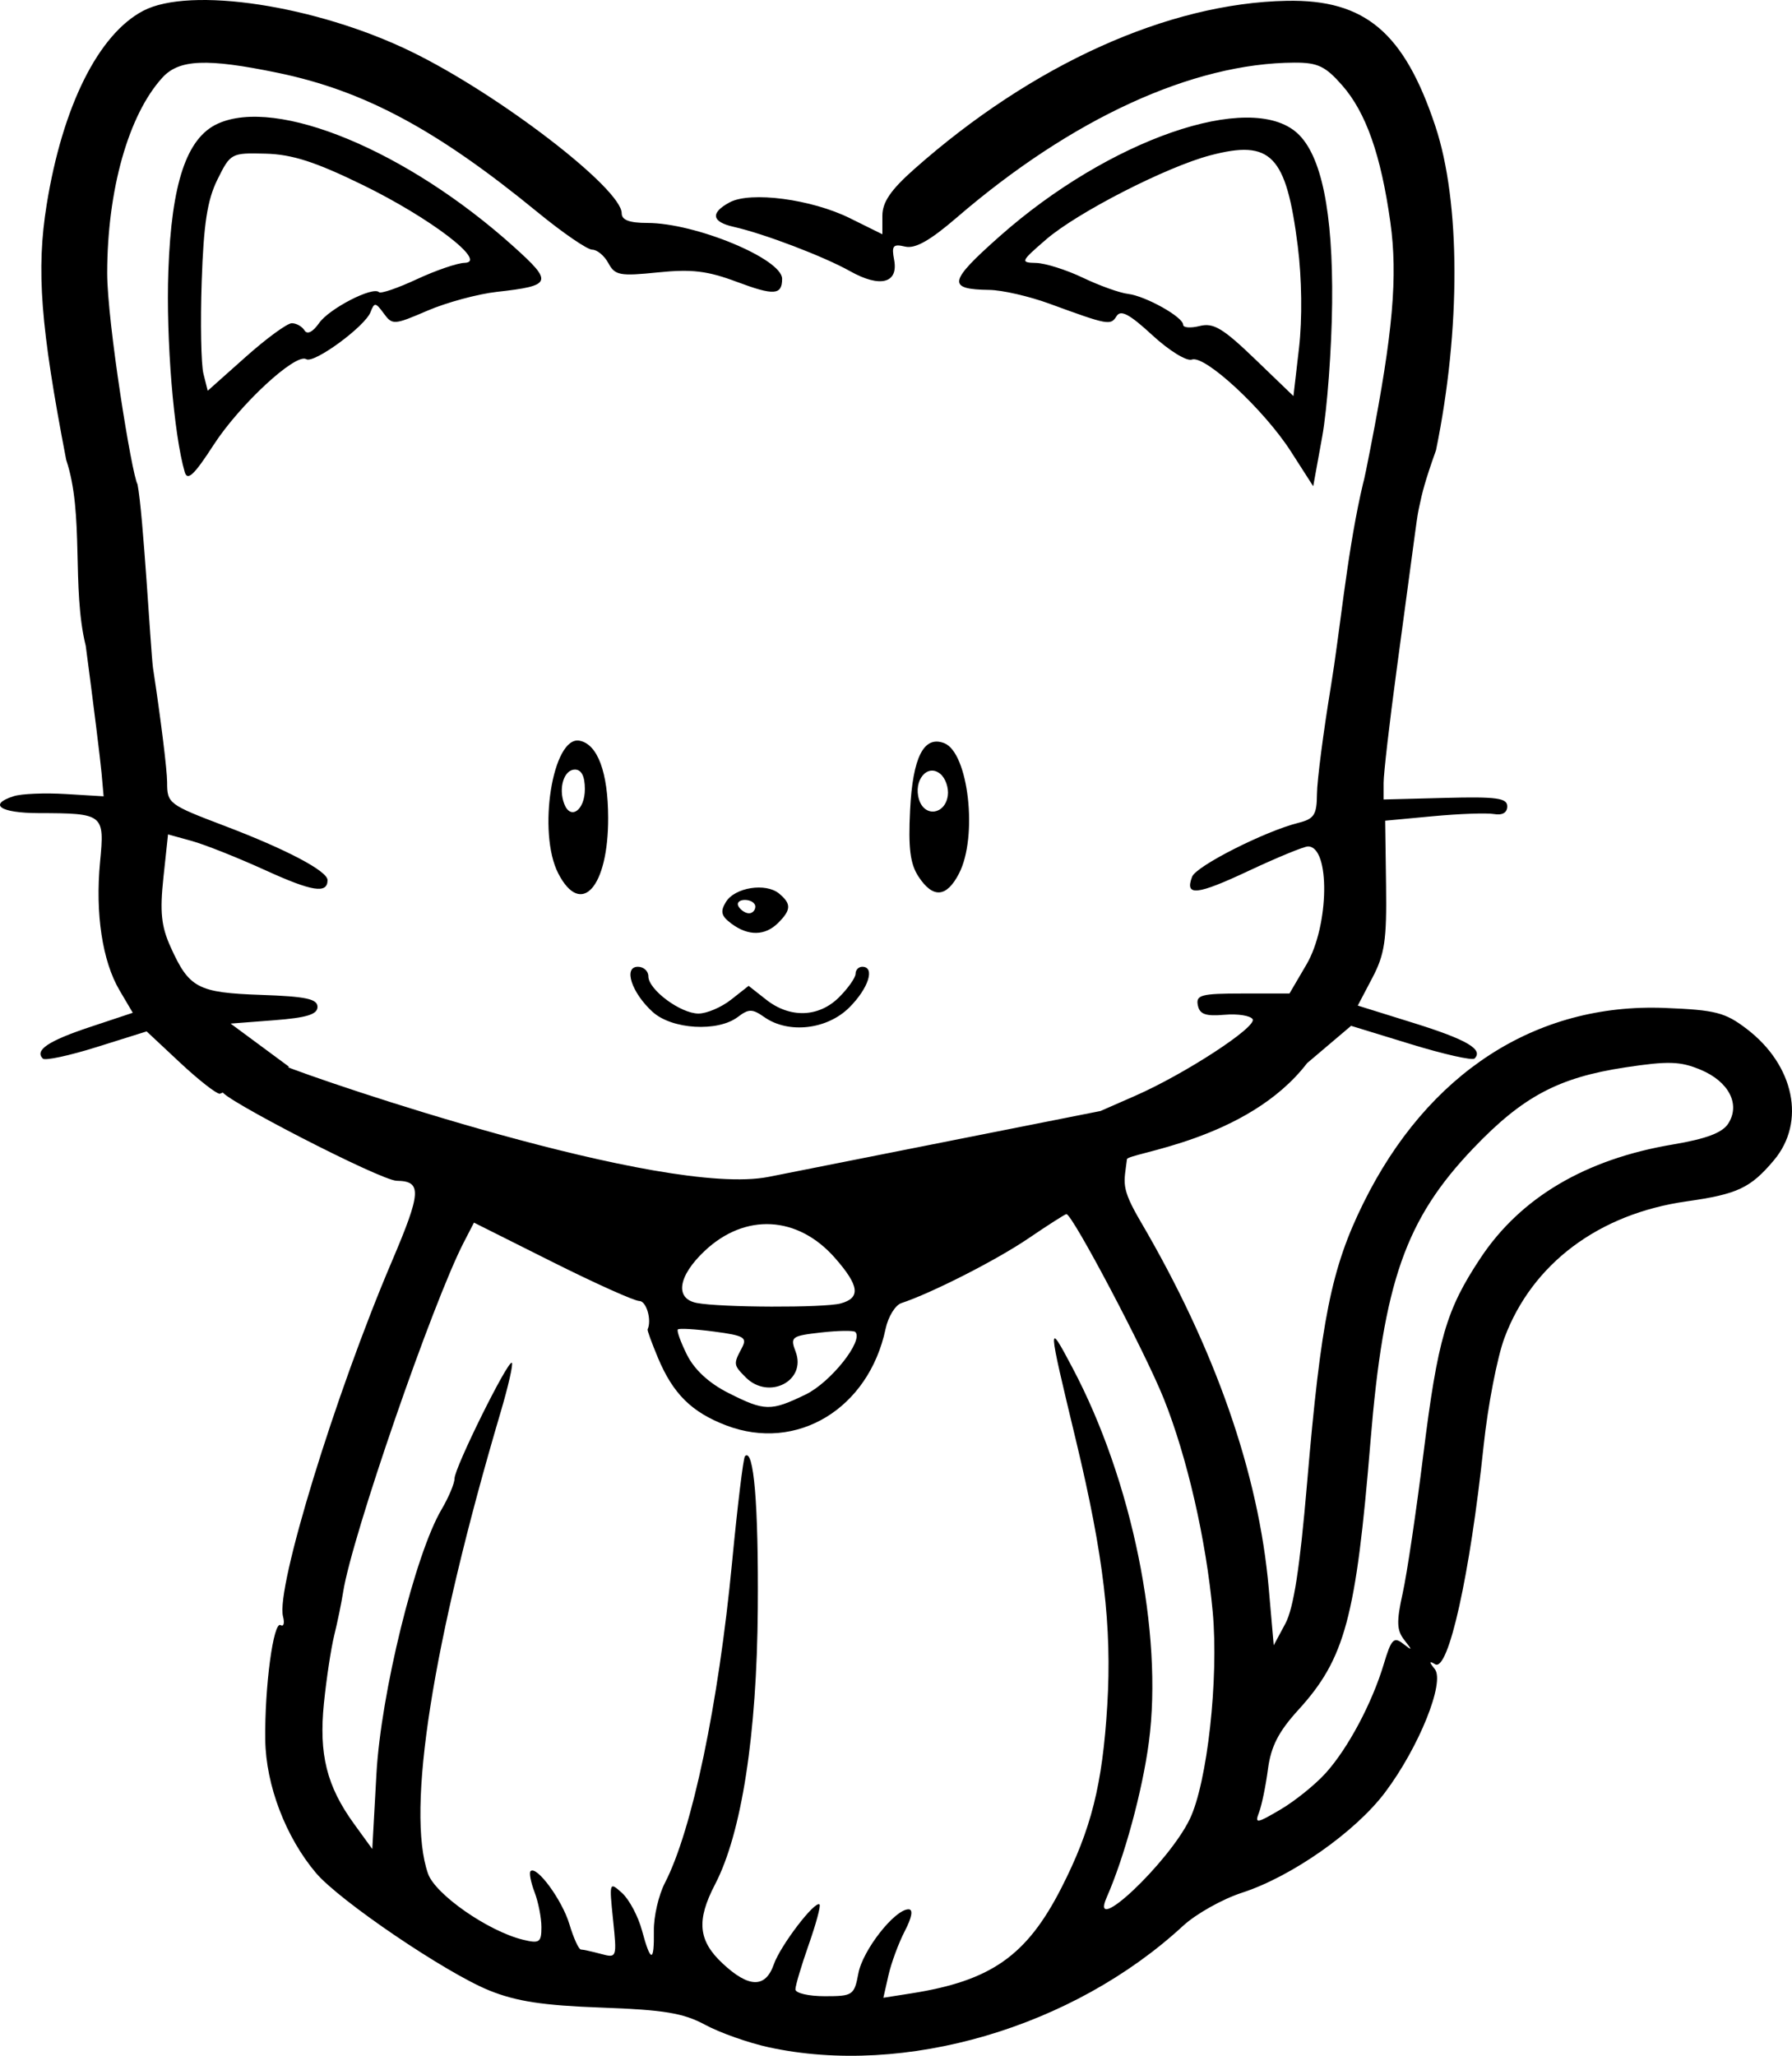 <?xml version="1.0" encoding="UTF-8" standalone="no"?>
<!-- Created with Inkscape (http://www.inkscape.org/) -->
<svg
   xmlns:dc="http://purl.org/dc/elements/1.1/"
   xmlns:cc="http://creativecommons.org/ns#"
   xmlns:rdf="http://www.w3.org/1999/02/22-rdf-syntax-ns#"
   xmlns:svg="http://www.w3.org/2000/svg"
   xmlns="http://www.w3.org/2000/svg"
   xmlns:sodipodi="http://sodipodi.sourceforge.net/DTD/sodipodi-0.dtd"
   xmlns:inkscape="http://www.inkscape.org/namespaces/inkscape"
   width="100%"
   height="100%"
   id="svg3432"
   sodipodi:version="0.32"
   inkscape:version="0.46"
   version="1.0"
   viewBox="0 0 268.101 307.534"
   sodipodi:docname="kitten.svg"
   inkscape:output_extension="org.inkscape.output.svg.inkscape">
  <defs
     id="defs3434">
    <inkscape:perspective
       sodipodi:type="inkscape:persp3d"
       inkscape:vp_x="0 : 526.18109 : 1"
       inkscape:vp_y="0 : 1000 : 0"
       inkscape:vp_z="744.09448 : 526.18109 : 1"
       inkscape:persp3d-origin="372.04724 : 350.78739 : 1"
       id="perspective3440" />
    <inkscape:perspective
       id="perspective3486"
       inkscape:persp3d-origin="372.04724 : 350.78739 : 1"
       inkscape:vp_z="744.09448 : 526.18109 : 1"
       inkscape:vp_y="0 : 1000 : 0"
       inkscape:vp_x="0 : 526.18109 : 1"
       sodipodi:type="inkscape:persp3d" />
    <inkscape:perspective
       id="perspective3538"
       inkscape:persp3d-origin="372.04724 : 350.78739 : 1"
       inkscape:vp_z="744.09448 : 526.18109 : 1"
       inkscape:vp_y="0 : 1000 : 0"
       inkscape:vp_x="0 : 526.18109 : 1"
       sodipodi:type="inkscape:persp3d" />
  </defs>
  <sodipodi:namedview
     id="base"
     pagecolor="#ffffff"
     bordercolor="#666666"
     borderopacity="1.0"
     gridtolerance="10000"
     guidetolerance="10"
     objecttolerance="10"
     inkscape:pageopacity="0.0"
     inkscape:pageshadow="2"
     inkscape:zoom="1.979899"
     inkscape:cx="173.3247"
     inkscape:cy="153.64751"
     inkscape:document-units="px"
     inkscape:current-layer="layer1"
     showgrid="false"
     inkscape:window-width="1440"
     inkscape:window-height="829"
     inkscape:window-x="0"
     inkscape:window-y="25" />
  <g
     inkscape:label="Layer 1"
     inkscape:groupmode="layer"
     id="layer1"
     transform="translate(-549.212,-316.239)">
    <path
       style="fill:#000000"
       d="M 582.089,479.862 C 581.561,479.862 578.884,477.762 576.14,475.196 L 571.151,470.53 L 563.69,472.87 C 559.586,474.157 555.955,474.937 555.621,474.603 C 554.362,473.343 556.436,471.951 562.657,469.881 L 569.077,467.745 L 567.1,464.393 C 564.527,460.033 563.445,452.899 564.184,445.172 C 564.87,438.007 564.733,437.899 554.964,437.876 C 549.221,437.862 547.368,436.583 551.29,435.338 C 552.432,434.976 555.92,434.833 559.04,435.021 L 564.714,435.362 L 564.404,431.862 C 564.233,429.937 563.17,421.387 562.042,412.862 C 559.886,404.159 561.851,393.154 559.117,385.041 C 555.269,365.073 554.622,356.631 556.192,346.873 C 558.563,332.143 563.923,321.376 570.638,317.854 C 577.661,314.169 596.506,317.037 610.724,323.953 C 623.827,330.326 642.224,344.456 642.224,348.146 C 642.224,349.155 643.383,349.591 646.069,349.591 C 653.254,349.591 666.224,354.968 666.224,357.947 C 666.224,360.398 665.008,360.482 659.474,358.411 C 655.042,356.753 652.695,356.471 647.633,356.99 C 641.956,357.571 641.21,357.433 640.237,355.614 C 639.641,354.501 638.552,353.591 637.816,353.591 C 637.081,353.591 633.399,351.066 629.634,347.98 C 614.579,335.64 603.694,329.801 590.761,327.13 C 580.153,324.939 576.013,325.109 573.516,327.841 C 568.442,333.39 565.256,344.66 565.25,357.091 C 565.246,364.393 568.943,387.326 569.787,388.691 C 570.636,392.948 571.752,413.538 572.103,416.167 C 573.264,423.76 574.214,431.445 574.214,433.245 C 574.214,436.436 574.431,436.601 582.824,439.789 C 592.061,443.298 598.214,446.541 598.214,447.902 C 598.214,449.976 595.916,449.613 588.943,446.435 C 584.826,444.558 579.858,442.582 577.904,442.042 L 574.352,441.061 L 573.66,447.525 C 573.112,452.645 573.334,454.801 574.73,457.896 C 577.507,464.056 578.797,464.74 588.244,465.068 C 594.976,465.302 596.714,465.67 596.714,466.862 C 596.714,467.99 595.103,468.486 590.214,468.862 L 583.714,469.362 L 588.089,472.594 L 592.464,475.826 M 591.482,475.578 C 597.076,477.91 648.458,495.416 664.207,492.291 L 713.865,482.437 L 719.019,480.178 C 726.487,476.905 737.32,469.842 736.617,468.704 C 736.285,468.168 734.383,467.871 732.389,468.045 C 729.58,468.291 728.686,467.968 728.416,466.612 C 728.111,465.078 728.936,464.862 735.099,464.862 L 742.13,464.862 L 744.672,460.524 C 748.091,454.691 748.244,442.862 744.902,442.862 C 744.297,442.862 740.293,444.509 736.003,446.523 C 728.23,450.17 726.428,450.354 727.568,447.384 C 728.179,445.791 738.466,440.581 743.464,439.332 C 745.827,438.742 746.218,438.133 746.244,435.004 C 746.26,433.001 747.201,425.737 748.335,418.862 C 749.636,410.976 750.668,399.809 752.753,390.256 C 753.497,386.849 752.978,389.775 754.282,383.091 C 757.614,366.011 758.353,357.559 757.221,349.471 C 755.815,339.421 753.574,333.058 750.01,328.999 C 747.501,326.141 746.347,325.593 742.871,325.608 C 727.64,325.672 709.557,333.969 692.34,348.794 C 688.32,352.254 686.125,353.486 684.616,353.126 C 682.824,352.699 682.579,352.994 682.98,355.095 C 683.654,358.616 680.892,359.334 676.393,356.807 C 672.476,354.608 663.501,351.188 658.974,350.171 C 655.668,349.428 655.452,348.074 658.388,346.503 C 661.513,344.831 670.615,346.034 676.365,348.88 L 681.224,351.285 L 681.224,348.523 C 681.224,346.485 682.47,344.656 685.974,341.55 C 703.656,325.879 723.963,316.703 741.724,316.361 C 753.422,316.135 759.276,321.069 763.947,335.091 C 767.73,346.448 767.772,365.461 764.054,383.591 C 762.361,388.325 761.977,390.001 761.565,391.947 C 761.147,393.922 761.425,392.325 758.141,416.604 C 757.081,424.438 756.214,431.969 756.214,433.342 L 756.214,435.837 L 765.464,435.599 C 773.125,435.403 774.714,435.62 774.714,436.862 C 774.714,437.807 773.982,438.234 772.736,438.016 C 771.649,437.826 767.539,437.972 763.603,438.34 L 756.448,439.011 L 756.581,448.687 C 756.694,456.863 756.376,459.006 754.531,462.515 L 752.348,466.668 L 760.733,469.282 C 768.649,471.751 771.181,473.229 769.821,474.588 C 769.495,474.915 765.205,473.948 760.288,472.439 L 751.349,469.697 L 744.768,475.28 C 735.814,486.937 718.018,488.682 717.815,489.652 C 717.391,493.208 716.808,493.768 719.848,498.955 C 731.004,517.99 737.525,536.654 739.031,553.862 L 739.775,562.362 L 741.514,559.124 C 742.752,556.819 743.688,550.767 744.762,538.124 C 746.838,513.668 748.391,505.94 753.181,496.233 C 762.793,476.751 778.995,466.257 798.282,467.022 C 805.871,467.322 807.302,467.689 810.545,470.164 C 817.663,475.596 819.419,484.089 814.606,489.808 C 811.112,493.961 809.162,494.879 801.536,495.959 C 788.403,497.819 778.448,505.275 774.301,516.359 C 773.212,519.27 771.807,526.536 771.178,532.507 C 769.146,551.791 765.903,566.392 763.918,565.2 C 762.998,564.648 762.986,564.818 763.867,565.92 C 765.428,567.873 761.497,577.632 756.438,584.362 C 751.988,590.283 742.438,596.98 735.024,599.381 C 732.104,600.327 728.139,602.554 726.214,604.331 C 709.711,619.564 684.576,626.929 664.214,622.498 C 661.189,621.839 656.914,620.328 654.714,619.139 C 651.459,617.381 648.573,616.901 639.214,616.564 C 630.466,616.248 626.443,615.634 622.402,613.996 C 615.886,611.354 600.008,600.589 596.483,596.422 C 591.954,591.069 588.99,583.289 588.898,576.518 C 588.791,568.609 590.119,558.685 591.195,559.35 C 591.653,559.633 591.815,559.051 591.555,558.056 C 590.455,553.85 599.321,524.926 607.837,504.941 C 612.26,494.559 612.358,492.928 608.564,492.877 C 606.159,492.845 581.719,480.211 582.501,479.507 M 677.635,611.434 C 678.285,607.966 683.072,601.862 685.141,601.862 C 685.859,601.862 685.656,603.038 684.581,605.112 C 683.655,606.9 682.554,609.876 682.135,611.727 L 681.373,615.092 L 685.544,614.437 C 697.499,612.557 702.825,608.814 708.014,598.64 C 712.475,589.896 714.149,583.233 714.87,571.362 C 715.586,559.582 714.333,548.967 710.198,531.771 C 705.895,513.881 705.888,513.723 709.669,520.862 C 718.571,537.666 723.251,560.611 721.092,576.862 C 720.119,584.185 717.439,594.04 714.77,600.112 C 712.109,606.164 724.052,594.896 727.207,588.377 C 729.834,582.95 731.563,567.354 730.646,557.362 C 729.654,546.567 726.804,534.159 723.315,525.45 C 720.503,518.431 709.65,497.862 708.758,497.862 C 708.57,497.862 706.008,499.499 703.065,501.5 C 698.304,504.737 688.617,509.67 684.059,511.179 C 683.148,511.48 682.087,513.22 681.7,515.045 C 679.169,526.989 668.408,533.499 657.857,529.47 C 652.679,527.492 649.893,524.732 647.644,519.349 C 646.728,517.156 646.032,515.25 646.096,515.112 C 646.749,513.728 645.921,510.862 644.868,510.862 C 644.128,510.862 638.257,508.224 631.823,505 L 620.123,499.137 L 618.612,502.06 C 613.95,511.075 601.85,546.124 600.556,554.362 C 600.297,556.012 599.695,558.937 599.218,560.862 C 598.742,562.787 598.048,567.36 597.676,571.023 C 596.899,578.686 598.087,583.441 602.196,589.102 L 604.909,592.842 L 605.53,581.602 C 606.194,569.582 611.325,548.739 615.265,542.055 C 616.337,540.236 617.214,538.151 617.214,537.421 C 617.214,535.796 625.255,519.57 625.793,520.108 C 626.005,520.32 625.256,523.614 624.129,527.428 C 613.888,562.073 609.951,587.07 613.245,596.52 C 614.329,599.631 622.263,605.149 627.464,606.412 C 629.918,607.007 630.214,606.805 630.214,604.536 C 630.214,603.137 629.752,600.776 629.186,599.289 C 628.621,597.802 628.351,596.392 628.586,596.157 C 629.49,595.254 633.315,600.467 634.397,604.077 C 635.02,606.159 635.797,607.868 636.123,607.876 C 636.448,607.883 637.797,608.179 639.12,608.533 C 641.504,609.171 641.521,609.123 640.932,603.421 C 640.349,597.77 640.374,597.697 642.281,599.422 C 643.349,600.389 644.688,602.908 645.257,605.021 C 646.567,609.886 647.103,609.891 647.036,605.036 C 647.007,602.931 647.752,599.724 648.691,597.908 C 652.755,590.049 656.7,571.226 658.734,549.991 C 659.549,541.486 660.418,534.325 660.666,534.077 C 661.983,532.76 662.7,541.267 662.587,556.862 C 662.45,575.768 660.164,590.509 656.186,598.141 C 653.378,603.528 653.668,606.55 657.32,609.961 C 661.252,613.634 663.734,613.679 664.982,610.099 C 665.962,607.288 671.164,600.479 671.826,601.141 C 672.026,601.34 671.295,604.048 670.202,607.158 C 669.109,610.268 668.214,613.273 668.214,613.837 C 668.214,614.401 670.189,614.862 672.603,614.862 C 676.809,614.862 677.018,614.72 677.635,611.434 z M 747.541,581.491 C 750.891,577.782 754.495,571.013 756.258,565.119 C 757.355,561.451 757.742,561.045 759.12,562.119 C 760.538,563.225 760.559,563.165 759.313,561.577 C 758.167,560.118 758.122,558.842 759.067,554.577 C 759.702,551.709 761.091,542.387 762.152,533.862 C 764.315,516.496 765.572,512.175 770.718,504.423 C 776.722,495.377 786.423,489.647 799.453,487.452 C 804.503,486.601 806.897,485.698 807.782,484.31 C 809.619,481.43 807.868,478.033 803.633,476.264 C 800.595,474.994 798.807,474.939 792.378,475.913 C 782.374,477.43 777.038,480.268 769.642,488.008 C 759.504,498.617 756.208,508.007 754.251,531.862 C 752.087,558.243 750.44,564.371 743.45,572.038 C 740.492,575.281 739.357,577.498 738.908,580.907 C 738.578,583.407 737.981,586.307 737.58,587.351 C 736.913,589.089 737.183,589.054 740.783,586.935 C 742.945,585.662 745.986,583.212 747.541,581.491 z M 669.751,524.845 C 673.498,523.03 678.467,516.768 677.17,515.492 C 676.92,515.246 674.609,515.283 672.035,515.575 C 667.613,516.077 667.406,516.235 668.248,518.45 C 669.905,522.809 664.227,525.732 660.786,522.291 C 658.939,520.444 658.917,520.286 660.183,517.921 C 661.042,516.316 660.576,516.035 656.066,515.437 C 653.269,515.066 650.822,514.921 650.627,515.116 C 650.433,515.31 651.048,517.02 651.994,518.916 C 653.104,521.139 655.298,523.161 658.176,524.612 C 663.639,527.367 664.504,527.384 669.751,524.845 z M 674.964,511.232 C 678.016,510.414 677.793,508.591 674.132,504.421 C 668.565,498.081 660.695,497.657 654.636,503.371 C 650.64,507.14 650.132,510.515 653.464,511.156 C 657.026,511.842 672.484,511.897 674.964,511.232 z M 646.851,467.612 C 643.7,464.748 642.432,460.862 644.647,460.862 C 645.509,460.862 646.214,461.505 646.214,462.29 C 646.214,464.283 651.031,467.862 653.714,467.862 C 654.941,467.862 657.13,466.93 658.579,465.79 L 661.214,463.717 L 663.849,465.79 C 667.415,468.595 671.723,468.444 674.76,465.408 C 676.11,464.058 677.214,462.483 677.214,461.908 C 677.214,461.333 677.664,460.862 678.214,460.862 C 680.179,460.862 679.165,464.065 676.291,466.939 C 672.966,470.264 667.182,470.929 663.574,468.402 C 661.764,467.134 661.239,467.13 659.602,468.37 C 656.588,470.651 649.746,470.244 646.851,467.612 z M 658.655,454.421 C 657.106,453.27 656.936,452.615 657.815,451.171 C 659.142,448.99 663.78,448.257 665.775,449.912 C 667.616,451.44 667.589,452.345 665.643,454.291 C 663.685,456.249 661.18,456.296 658.655,454.421 z M 662.214,451.862 C 662.214,451.312 661.513,450.862 660.655,450.862 C 659.798,450.862 659.374,451.312 659.714,451.862 C 660.054,452.412 660.756,452.862 661.273,452.862 C 661.791,452.862 662.214,452.412 662.214,451.862 z M 632.74,446.912 C 629.574,440.789 631.898,426.269 635.92,427.044 C 638.622,427.564 640.183,431.768 640.2,438.565 C 640.224,448.972 636.158,453.522 632.74,446.912 z M 636.714,434.279 C 636.714,432.365 636.203,431.362 635.228,431.362 C 633.584,431.362 632.722,434.136 633.63,436.504 C 634.58,438.979 636.714,437.44 636.714,434.279 z M 686.628,447.37 C 685.379,445.465 685.084,443.115 685.373,437.387 C 685.772,429.49 687.43,426.24 690.467,427.406 C 694.107,428.803 695.542,441.395 692.689,446.912 C 690.824,450.518 688.791,450.671 686.628,447.37 z M 691.013,435.264 C 691.177,434.122 690.674,432.658 689.895,432.012 C 687.955,430.402 685.809,433.008 686.717,435.871 C 687.56,438.527 690.606,438.097 691.013,435.264 z M 576.856,386.875 C 575.202,381.256 574.036,366.97 574.399,356.782 C 574.868,343.618 577.132,336.865 581.786,334.744 C 590.653,330.704 610.113,338.784 626.055,353.125 C 632.012,358.484 631.829,358.974 623.536,359.902 C 620.683,360.221 616.011,361.487 613.155,362.716 C 608.148,364.87 607.912,364.884 606.62,363.117 C 605.408,361.459 605.219,361.441 604.649,362.926 C 603.822,365.082 596.179,370.68 595.031,369.971 C 593.458,368.999 585.07,376.762 581.164,382.805 C 578.271,387.282 577.257,388.239 576.856,386.875 z M 592.865,364.591 C 593.548,364.591 594.405,365.074 594.77,365.664 C 595.182,366.331 596.012,365.912 596.96,364.558 C 598.473,362.398 605.003,359.036 605.915,359.948 C 606.176,360.209 608.715,359.339 611.557,358.016 C 614.399,356.693 617.624,355.587 618.724,355.559 C 622.27,355.468 613.583,348.833 603.442,343.888 C 596.368,340.438 592.919,339.329 588.942,339.226 C 583.805,339.093 583.694,339.153 581.746,343.091 C 580.227,346.161 579.679,349.707 579.388,358.342 C 579.179,364.531 579.296,370.741 579.648,372.144 L 580.288,374.694 L 585.956,369.642 C 589.073,366.864 592.182,364.591 592.865,364.591 z M 742.347,383.782 C 738.338,377.534 729.453,369.289 727.525,370.029 C 726.762,370.322 724.119,368.691 721.613,366.381 C 718.176,363.213 716.882,362.527 716.255,363.541 C 715.381,364.956 714.996,364.884 706.224,361.671 C 703.199,360.563 699.149,359.634 697.224,359.608 C 690.87,359.521 691.086,358.399 698.768,351.591 C 715.124,337.094 736.24,329.77 743.288,336.148 C 746.911,339.427 748.654,347.915 748.512,361.591 C 748.44,368.466 747.774,377.44 747.032,381.535 L 745.682,388.979 L 742.347,383.782 z M 743.367,353.017 C 741.642,339.428 739.379,337.085 730.283,339.477 C 723.712,341.205 710.385,348.033 705.724,352.059 C 701.898,355.366 701.833,355.518 704.224,355.575 C 705.599,355.608 708.749,356.603 711.224,357.787 C 713.699,358.97 716.734,360.058 717.968,360.204 C 720.6,360.516 726.224,363.664 726.224,364.825 C 726.224,365.267 727.341,365.349 728.705,365.006 C 730.757,364.491 732.181,365.343 736.955,369.937 L 742.724,375.49 L 743.558,368.29 C 744.06,363.952 743.984,357.882 743.367,353.017 z"
       id="path3544"
       sodipodi:nodetypes="ccccscccssscccccssssssssssssssccsssscccsssccccczccssscccssssssssssssssssscccsssczscccssccccccsccccscccssssssssssssscsssssssssscsscccssssssssssssssssscccssscccsssssssssssssssssssssssssssccssssssssssssssssccsssssssssccsssccssscccssssssccsssccsssccssccssccsssccssccsssssssssccssssssssscccccssssssssccccssssssscccc" />
  </g>
</svg>
